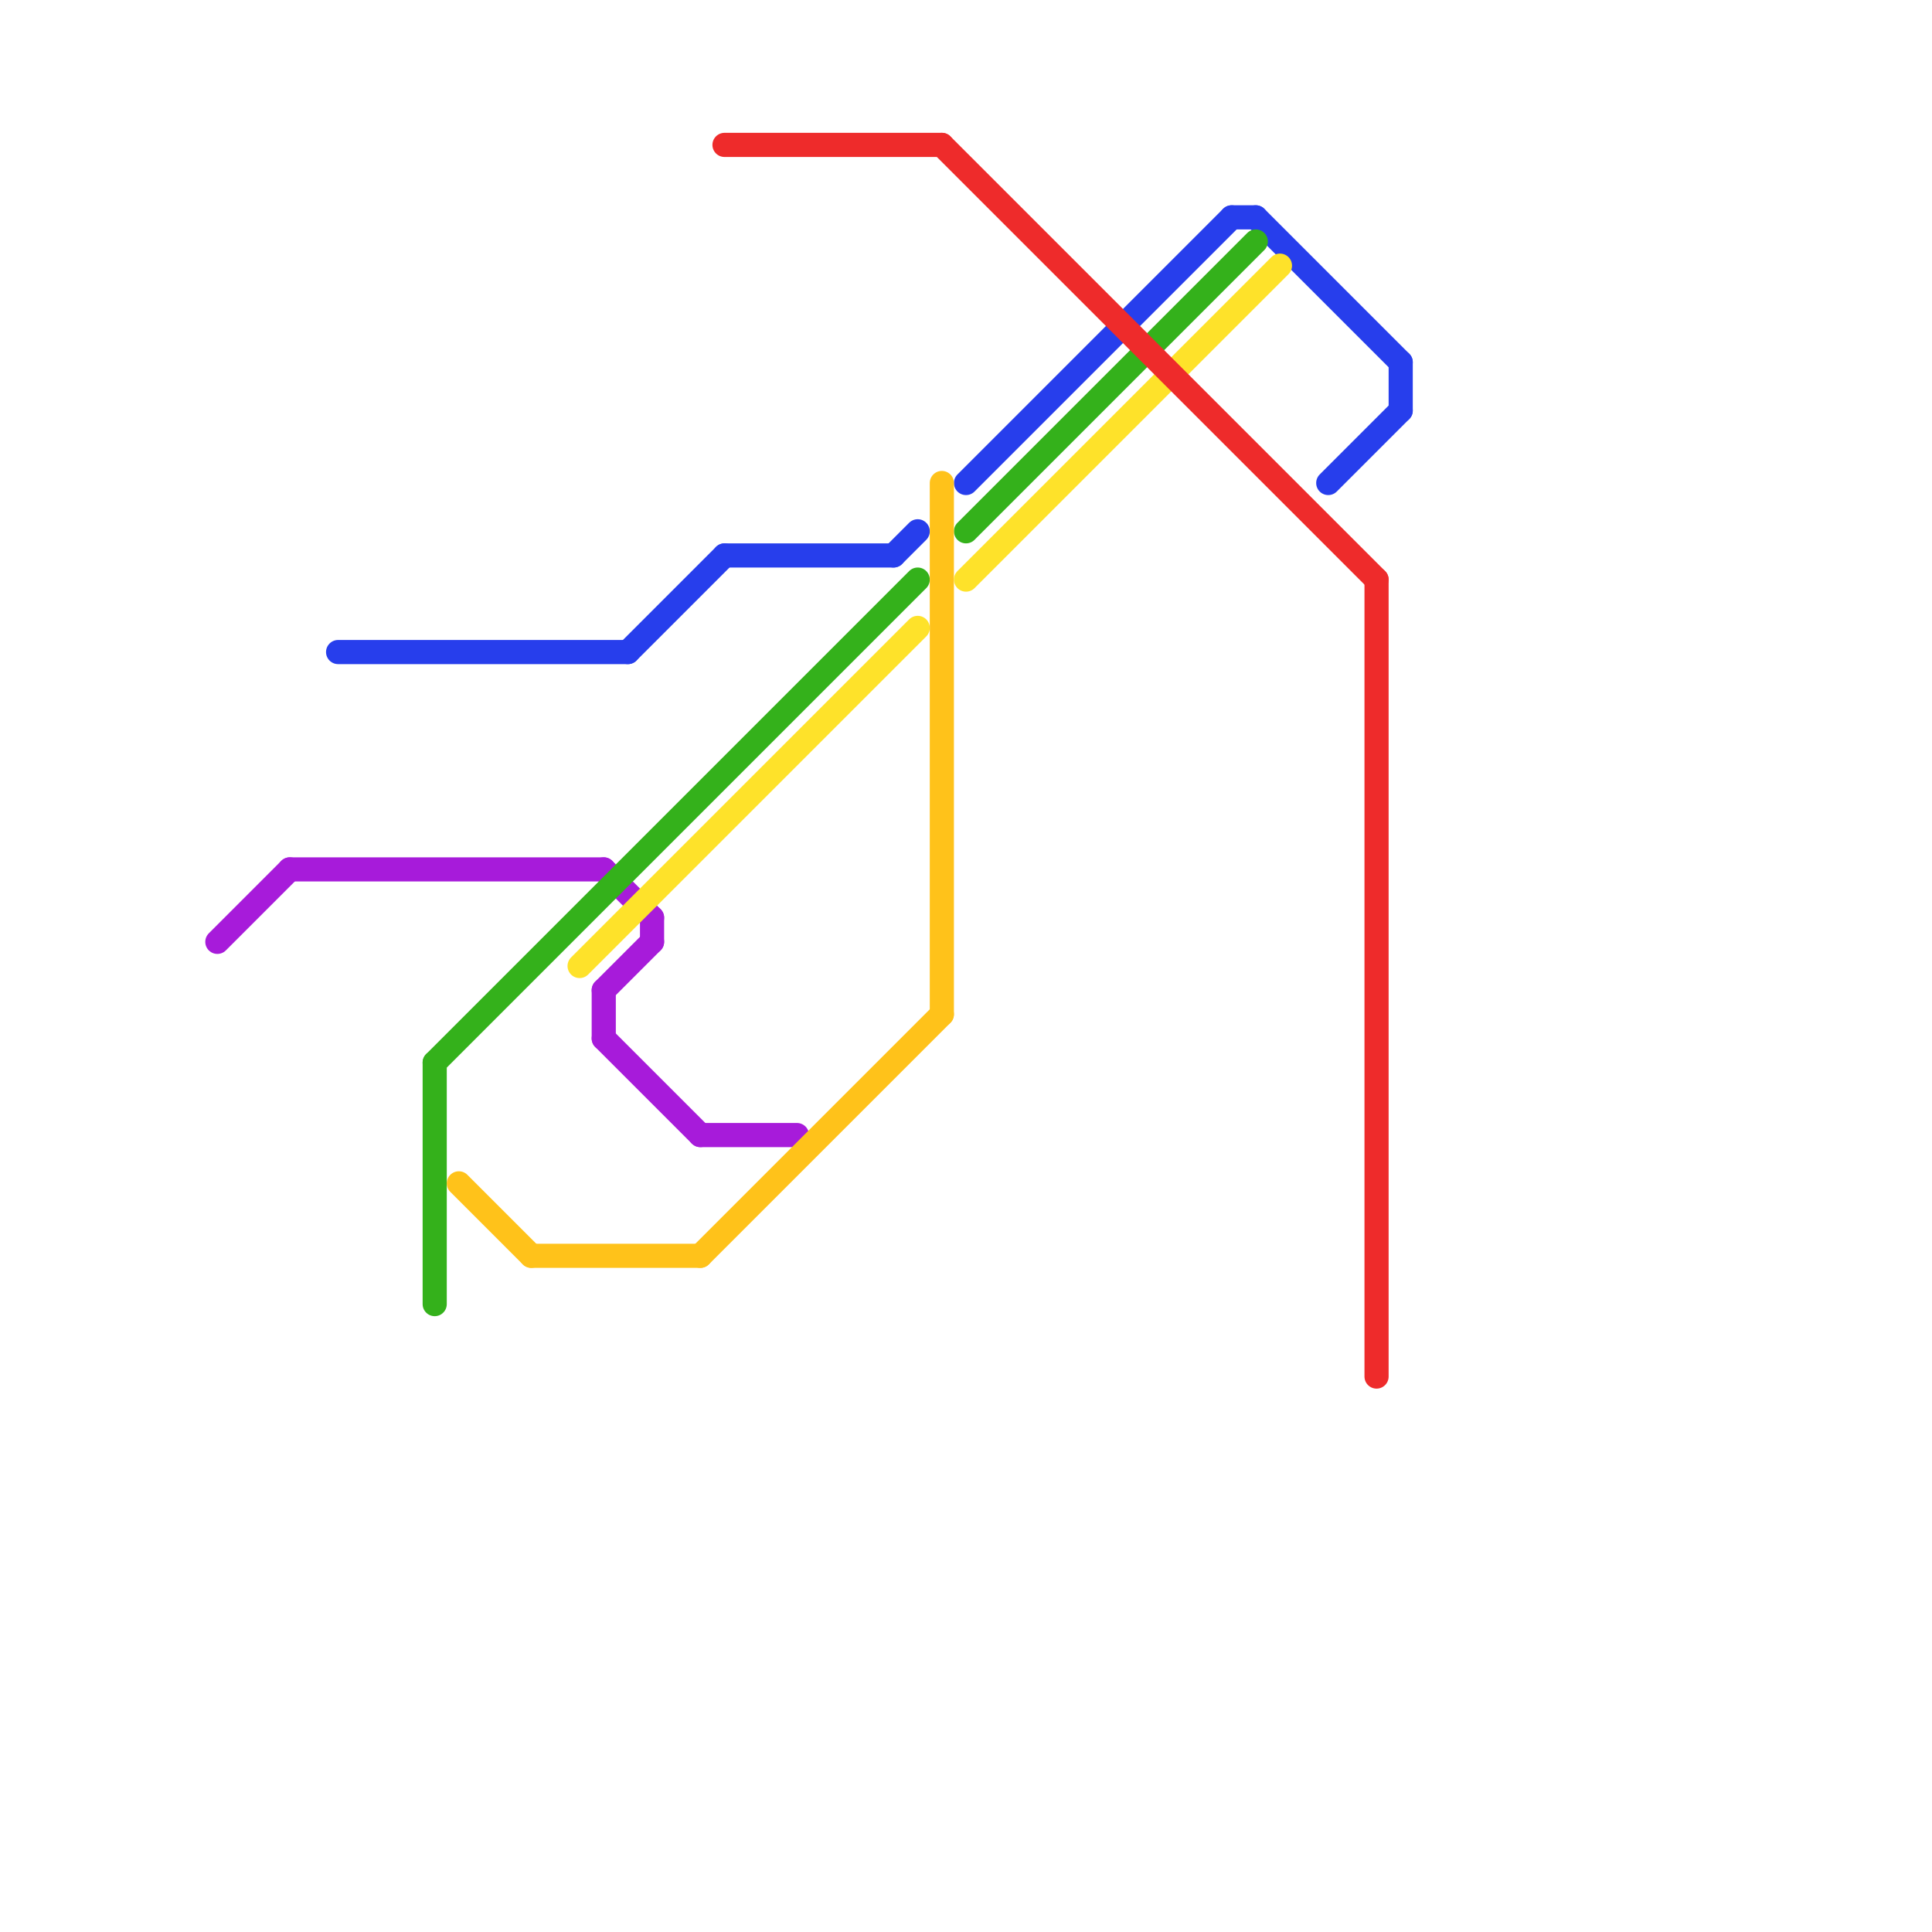 
<svg version="1.1" xmlns="http://www.w3.org/2000/svg" viewBox="0 0 80 80">
<style>text { font: 1px Helvetica; font-weight: 600; white-space: pre; dominant-baseline: central; } line { stroke-width: 1; fill: none; stroke-linecap: round; stroke-linejoin: round; } .c0 { stroke: #a71bda } .c1 { stroke: #273eec } .c2 { stroke: #34b11b } .c3 { stroke: #ffc21a } .c4 { stroke: #fee22a } .c5 { stroke: #ee2b2b }</style><defs><g id="wm-xf"><circle r="1.2" fill="#000"/><circle r="0.9" fill="#fff"/><circle r="0.6" fill="#000"/><circle r="0.3" fill="#fff"/></g><g id="wm"><circle r="0.6" fill="#000"/><circle r="0.3" fill="#fff"/></g></defs><line class="c0" x1="25" y1="36" x2="27" y2="38"/><line class="c0" x1="9" y1="39" x2="12" y2="36"/><line class="c0" x1="25" y1="41" x2="27" y2="39"/><line class="c0" x1="25" y1="43" x2="29" y2="47"/><line class="c0" x1="29" y1="47" x2="33" y2="47"/><line class="c0" x1="12" y1="36" x2="25" y2="36"/><line class="c0" x1="27" y1="38" x2="27" y2="39"/><line class="c0" x1="25" y1="41" x2="25" y2="43"/><line class="c1" x1="14" y1="27" x2="26" y2="27"/><line class="c1" x1="37" y1="23" x2="38" y2="22"/><line class="c1" x1="26" y1="27" x2="30" y2="23"/><line class="c1" x1="40" y1="20" x2="51" y2="9"/><line class="c1" x1="51" y1="9" x2="52" y2="9"/><line class="c1" x1="58" y1="15" x2="58" y2="17"/><line class="c1" x1="30" y1="23" x2="37" y2="23"/><line class="c1" x1="52" y1="9" x2="58" y2="15"/><line class="c1" x1="55" y1="20" x2="58" y2="17"/><line class="c2" x1="18" y1="44" x2="38" y2="24"/><line class="c2" x1="40" y1="22" x2="52" y2="10"/><line class="c2" x1="18" y1="44" x2="18" y2="54"/><line class="c3" x1="22" y1="52" x2="29" y2="52"/><line class="c3" x1="19" y1="49" x2="22" y2="52"/><line class="c3" x1="39" y1="20" x2="39" y2="42"/><line class="c3" x1="29" y1="52" x2="39" y2="42"/><line class="c4" x1="24" y1="40" x2="38" y2="26"/><line class="c4" x1="40" y1="24" x2="53" y2="11"/><line class="c5" x1="39" y1="6" x2="57" y2="24"/><line class="c5" x1="57" y1="24" x2="57" y2="57"/><line class="c5" x1="30" y1="6" x2="39" y2="6"/>
</svg>
